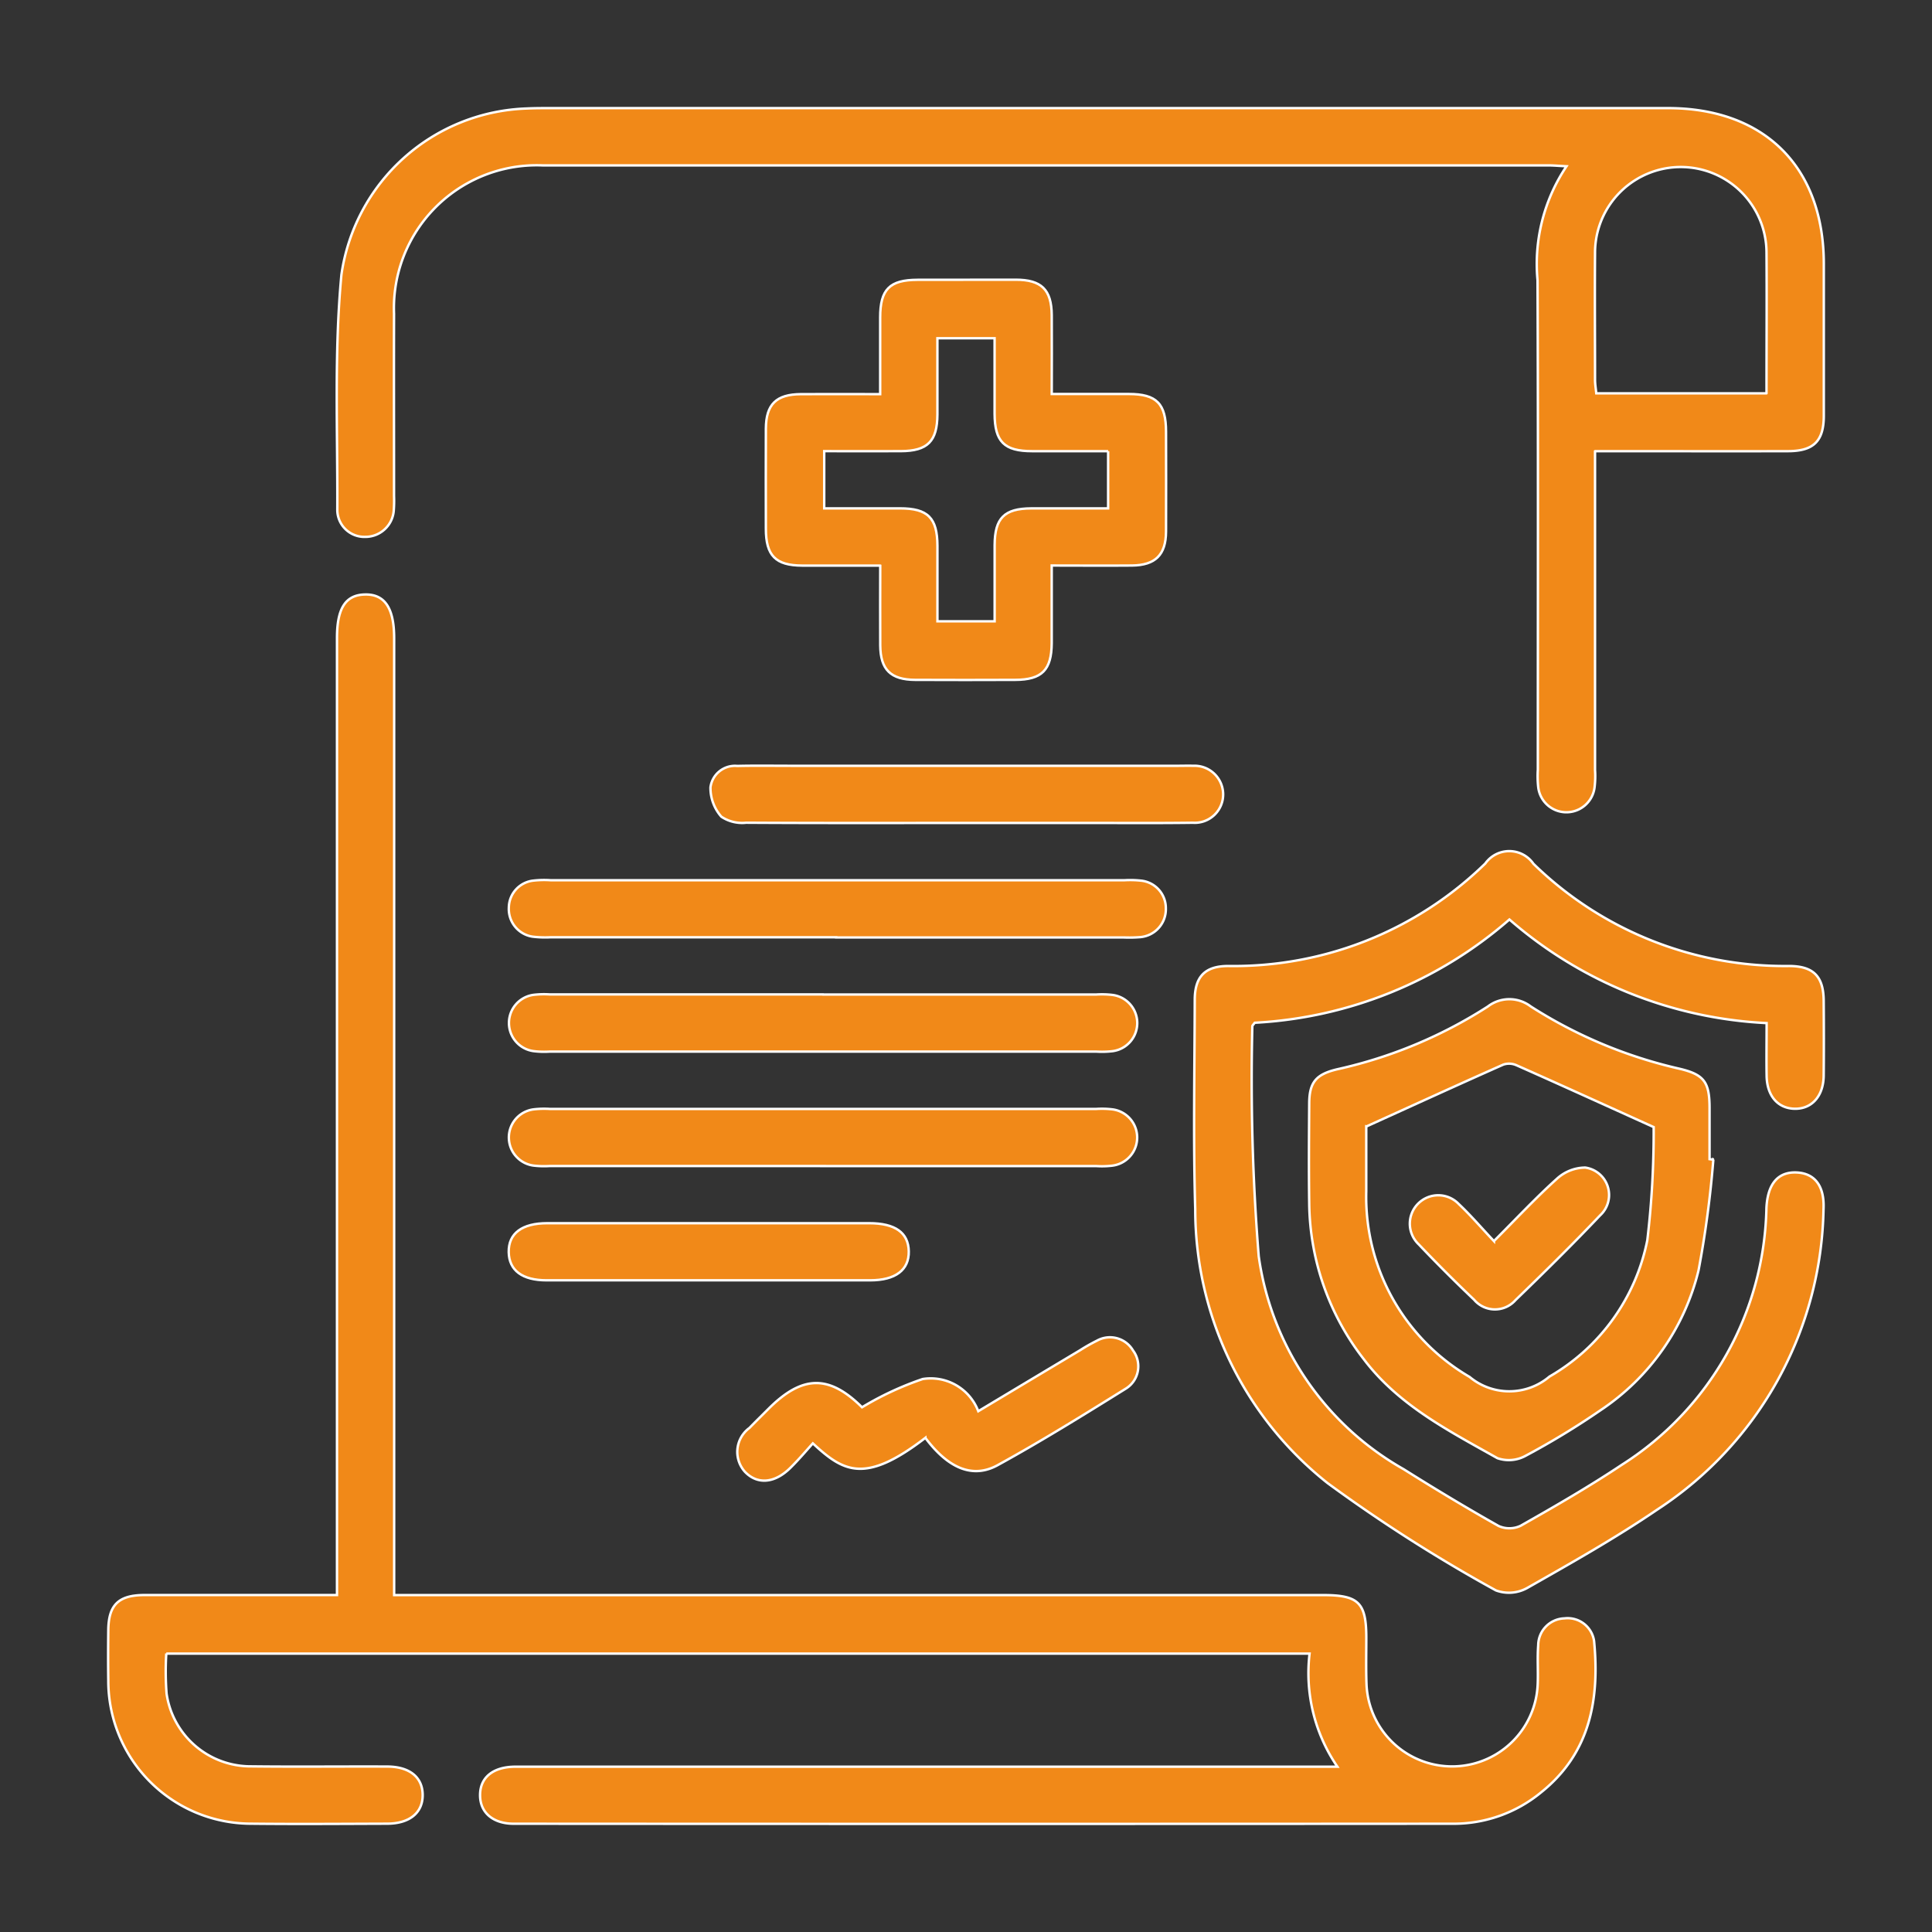 <?xml version="1.0" encoding="UTF-8"?>
<svg xmlns="http://www.w3.org/2000/svg" xmlns:xlink="http://www.w3.org/1999/xlink" width="80" height="80" viewBox="0 0 80 80">
  <rect x="0" y="0" width="80" height="80" fill="#333333" stroke="none"/>
  <defs>
    <clipPath id="clip-path">
      <rect id="Rectangle_167" data-name="Rectangle 167" width="80" height="80" transform="translate(136 237)" fill="#f18918" stroke="#fff" stroke-linecap="round" stroke-width="0.1"></rect>
    </clipPath>
  </defs>
  <g id="Mask_Group_42" data-name="Mask Group 42" transform="translate(-136 -237)" clip-path="url(#clip-path)">
    <g id="Layer_1-2" transform="translate(140.478 241.477)">
      <g id="Group_595" data-name="Group 595" transform="translate(-0.001)">
        <path id="Path_117" data-name="Path 117" d="M2.408,66.525a11.948,11.948,0,0,0,.012,1.667,3.519,3.519,0,0,0,3.5,3.009c1.874.022,3.749,0,5.623.008.937,0,1.477.439,1.481,1.176s-.54,1.186-1.469,1.19c-1.874.006-3.749.02-5.623,0A5.917,5.917,0,0,1,.006,67.638c-.01-.69-.008-1.382,0-2.072.01-1.052.421-1.457,1.5-1.459,2.369,0,4.735,0,7.1,0h.87V24.477c0-1.228.352-1.779,1.149-1.8.826-.024,1.218.558,1.218,1.811V64.109H50.307c1.471,0,1.789.312,1.791,1.762,0,.641-.016,1.283.008,1.924a3.547,3.547,0,0,0,7.088.014c.024-.542-.02-1.087.022-1.627A1.122,1.122,0,0,1,60.3,65.073a1.108,1.108,0,0,1,1.23.941c.231,2.416-.162,4.636-2.193,6.263a5.688,5.688,0,0,1-3.62,1.3q-19.458.012-38.917,0c-.872,0-1.4-.465-1.4-1.182,0-.739.54-1.18,1.475-1.18q16.5,0,33,0H50.9a6.853,6.853,0,0,1-1.151-4.682H2.408Z" transform="translate(0.001 -2.537)" fill="#f18918" stroke="#fff" stroke-linecap="round" stroke-width="0.1"></path>
        <path id="Path_118" data-name="Path 118" d="M62.762,14.208v13.2a3.811,3.811,0,0,1-.022.737,1.175,1.175,0,0,1-2.329-.012,4.166,4.166,0,0,1-.018-.737c0-6.756.016-13.514-.012-20.269a7.257,7.257,0,0,1,1.2-4.719c-.324-.016-.532-.036-.739-.036q-20.825,0-41.65,0a5.913,5.913,0,0,0-6.161,6.141c-.008,2.515,0,5.03,0,7.545a5.354,5.354,0,0,1-.01.591,1.18,1.18,0,0,1-1.174,1.105,1.123,1.123,0,0,1-1.165-1.105c.016-3.252-.134-6.522.17-9.749A8.023,8.023,0,0,1,18.511.016C18.831,0,19.151,0,19.472,0q23.156,0,46.31,0c4,0,6.451,2.446,6.453,6.445,0,2.1,0,4.191,0,6.287,0,1.058-.421,1.471-1.485,1.473-2.367.006-4.735,0-7.1,0h-.882Zm7.1-2.4c0-2,.014-3.923,0-5.84a3.549,3.549,0,1,0-7.1.042c-.014,1.748,0,3.494,0,5.241,0,.186.034.374.051.558h7.048Z" transform="translate(-1.192)" fill="#f18918" stroke="#fff" stroke-linecap="round" stroke-width="0.1"></path>
        <path id="Path_119" data-name="Path 119" d="M74.34,41.764a17.487,17.487,0,0,1-10.649-4.29,17.435,17.435,0,0,1-10.546,4.276c-.047.069-.1.109-.1.148a91.928,91.928,0,0,0,.265,9.522,12.043,12.043,0,0,0,6,8.816c1.293.813,2.6,1.6,3.932,2.351a1.092,1.092,0,0,0,.913-.008c1.412-.8,2.825-1.615,4.178-2.517a12.9,12.9,0,0,0,6-10.643c.049-.991.473-1.507,1.257-1.469.745.036,1.155.56,1.107,1.524a15.175,15.175,0,0,1-6.888,12.438c-1.728,1.176-3.559,2.208-5.38,3.242a1.555,1.555,0,0,1-1.3.1,63.742,63.742,0,0,1-6.969-4.443,14.465,14.465,0,0,1-5.479-11.345c-.087-2.883-.026-5.771-.02-8.656,0-.975.427-1.41,1.394-1.41a14.9,14.9,0,0,0,10.637-4.245,1.218,1.218,0,0,1,1.993.012A14.883,14.883,0,0,0,75.255,39.4c1.022,0,1.439.423,1.449,1.433.008,1.036.01,2.072,0,3.108-.01.854-.5,1.39-1.214,1.37-.69-.02-1.135-.538-1.149-1.36-.012-.71,0-1.422,0-2.187Z" transform="translate(-5.666 -3.877)" fill="#f18918" stroke="#fff" stroke-linecap="round" stroke-width="0.1"></path>
        <path id="Path_120" data-name="Path 120" d="M35.4,19.838c-1.125,0-2.179,0-3.233,0-1.1-.006-1.5-.411-1.5-1.528,0-1.38-.008-2.76,0-4.14.006-1.01.427-1.424,1.447-1.431,1.058-.008,2.116,0,3.286,0,0-1.078,0-2.127,0-3.175,0-1.166.389-1.556,1.544-1.56Q38.98,8,41.013,8c1.068,0,1.483.413,1.491,1.465s0,2.114,0,3.268c1.093,0,2.141,0,3.191,0,1.153,0,1.54.4,1.542,1.562,0,1.38.008,2.76,0,4.14-.008.961-.441,1.388-1.41,1.4-1.08.01-2.159,0-3.324,0,0,1.109,0,2.161,0,3.213-.006,1.113-.405,1.518-1.511,1.522q-2.07.009-4.14,0c-1.02-.006-1.441-.423-1.449-1.431-.008-1.078,0-2.155,0-3.3ZM44.84,15.1c-1.087,0-2.117,0-3.148,0-1.159,0-1.548-.393-1.554-1.55,0-1.048,0-2.1,0-3.126H37.77c0,1.093,0,2.125,0,3.159-.006,1.109-.407,1.511-1.514,1.516-1.052.006-2.1,0-3.173,0v2.369c1.076,0,2.106,0,3.136,0,1.157,0,1.548.393,1.552,1.552,0,1.048,0,2.1,0,3.124h2.369c0-1.093,0-2.127,0-3.161.006-1.111.4-1.509,1.512-1.514,1.052,0,2.1,0,3.187,0V15.1Z" transform="translate(-3.431 -0.895)" fill="#f18918" stroke="#fff" stroke-linecap="round" stroke-width="0.1"></path>
        <path id="Path_121" data-name="Path 121" d="M72.734,48.187a43.115,43.115,0,0,1-.613,4.587,9.728,9.728,0,0,1-4.069,5.8,32.081,32.081,0,0,1-3.09,1.878,1.44,1.44,0,0,1-1.17.1c-2.011-1.133-4.091-2.189-5.534-4.1A10.686,10.686,0,0,1,56,50.018c-.02-1.38-.01-2.76,0-4.14,0-.89.281-1.224,1.165-1.431a19.2,19.2,0,0,0,6.234-2.6,1.462,1.462,0,0,1,1.775,0,19.4,19.4,0,0,0,6.163,2.58c1.01.239,1.236.55,1.24,1.6,0,.714,0,1.429,0,2.143l.164.022Zm-14.372-1.37c0,.765,0,1.724,0,2.683a8.629,8.629,0,0,0,4.278,7.687,2.57,2.57,0,0,0,3.308-.014A8.416,8.416,0,0,0,70,51.524a38.209,38.209,0,0,0,.263-4.682c-2.025-.915-3.853-1.75-5.69-2.564a.745.745,0,0,0-.538-.022c-1.857.824-3.705,1.671-5.67,2.562Z" transform="translate(-6.265 -4.649)" fill="#f18918" stroke="#fff" stroke-linecap="round" stroke-width="0.1"></path>
        <path id="Path_122" data-name="Path 122" d="M32.237,38.362H20.4a4.353,4.353,0,0,1-.737-.026,1.158,1.158,0,0,1-.981-1.206,1.137,1.137,0,0,1,1-1.113A3.985,3.985,0,0,1,20.418,36H44.169a4.128,4.128,0,0,1,.664.014,1.143,1.143,0,0,1,1.054,1.143,1.161,1.161,0,0,1-1.074,1.2,5.723,5.723,0,0,1-.664.012H32.237Z" transform="translate(-2.089 -4.028)" fill="#f18918" stroke="#fff" stroke-linecap="round" stroke-width="0.1"></path>
        <path id="Path_123" data-name="Path 123" d="M31.694,41.327H43.015a3.716,3.716,0,0,1,.664.018,1.174,1.174,0,0,1,0,2.329,3.717,3.717,0,0,1-.664.018H20.371a3.54,3.54,0,0,1-.664-.02,1.176,1.176,0,0,1,0-2.331,3.716,3.716,0,0,1,.664-.018H31.692Z" transform="translate(-2.09 -4.624)" fill="#f18918" stroke="#fff" stroke-linecap="round" stroke-width="0.1"></path>
        <path id="Path_124" data-name="Path 124" d="M31.694,49.028H20.373a3.717,3.717,0,0,1-.664-.018,1.174,1.174,0,0,1,0-2.329,3.717,3.717,0,0,1,.664-.018H43.011a3.717,3.717,0,0,1,.664.018,1.175,1.175,0,0,1,0,2.331,3.541,3.541,0,0,1-.664.018H31.692Z" transform="translate(-2.09 -5.222)" fill="#f18918" stroke="#fff" stroke-linecap="round" stroke-width="0.1"></path>
        <path id="Path_125" data-name="Path 125" d="M38.59,33.031c-3.009,0-6.018.008-9.027-.01a1.546,1.546,0,0,1-1.03-.251,1.806,1.806,0,0,1-.449-1.214,1.022,1.022,0,0,1,1.109-.886c.739-.018,1.479-.006,2.22-.006H47.469c.2,0,.4-.008.591,0a1.189,1.189,0,0,1,1.253,1.18,1.174,1.174,0,0,1-1.253,1.178c-1.5.02-3.009.008-4.514.008H38.59Z" transform="translate(-3.142 -3.431)" fill="#f18918" stroke="#fff" stroke-linecap="round" stroke-width="0.1"></path>
        <path id="Path_126" data-name="Path 126" d="M37.123,61.475c-2.513,1.932-3.395,1.4-4.66.229-.3.334-.6.688-.929,1.012-.652.647-1.364.7-1.876.172a1.23,1.23,0,0,1,.18-1.823c.257-.265.522-.524.783-.785,1.41-1.414,2.515-1.424,3.879-.071a12.85,12.85,0,0,1,2.513-1.17,2.108,2.108,0,0,1,2.3,1.333c1.433-.86,2.823-1.692,4.213-2.523a7.515,7.515,0,0,1,.706-.4,1.107,1.107,0,0,1,1.489.409,1.089,1.089,0,0,1-.283,1.57c-1.756,1.093-3.513,2.185-5.324,3.179-1.036.569-2.052.125-2.991-1.131Z" transform="translate(-3.282 -6.414)" fill="#f18918" stroke="#fff" stroke-linecap="round" stroke-width="0.1"></path>
        <path id="Path_127" data-name="Path 127" d="M27.012,51.992H33.6c1.08,0,1.629.391,1.643,1.165s-.552,1.2-1.6,1.2H20.246c-1.008,0-1.554-.411-1.568-1.165-.014-.779.548-1.2,1.6-1.2h6.732Z" transform="translate(-2.09 -5.819)" fill="#f18918" stroke="#fff" stroke-linecap="round" stroke-width="0.1"></path>
        <path id="Path_128" data-name="Path 128" d="M64.173,52.441c.935-.937,1.74-1.8,2.616-2.588a1.755,1.755,0,0,1,1.165-.455,1.146,1.146,0,0,1,.615,1.979c-1.137,1.2-2.313,2.357-3.5,3.505a1.131,1.131,0,0,1-1.716-.01q-1.18-1.121-2.3-2.3a1.177,1.177,0,1,1,1.669-1.659c.484.455.917.963,1.451,1.53Z" transform="translate(-6.789 -5.528)" fill="#f18918" stroke="#fff" stroke-linecap="round" stroke-width="0.1"></path>
      </g>
    </g>
  </g>
</svg>
